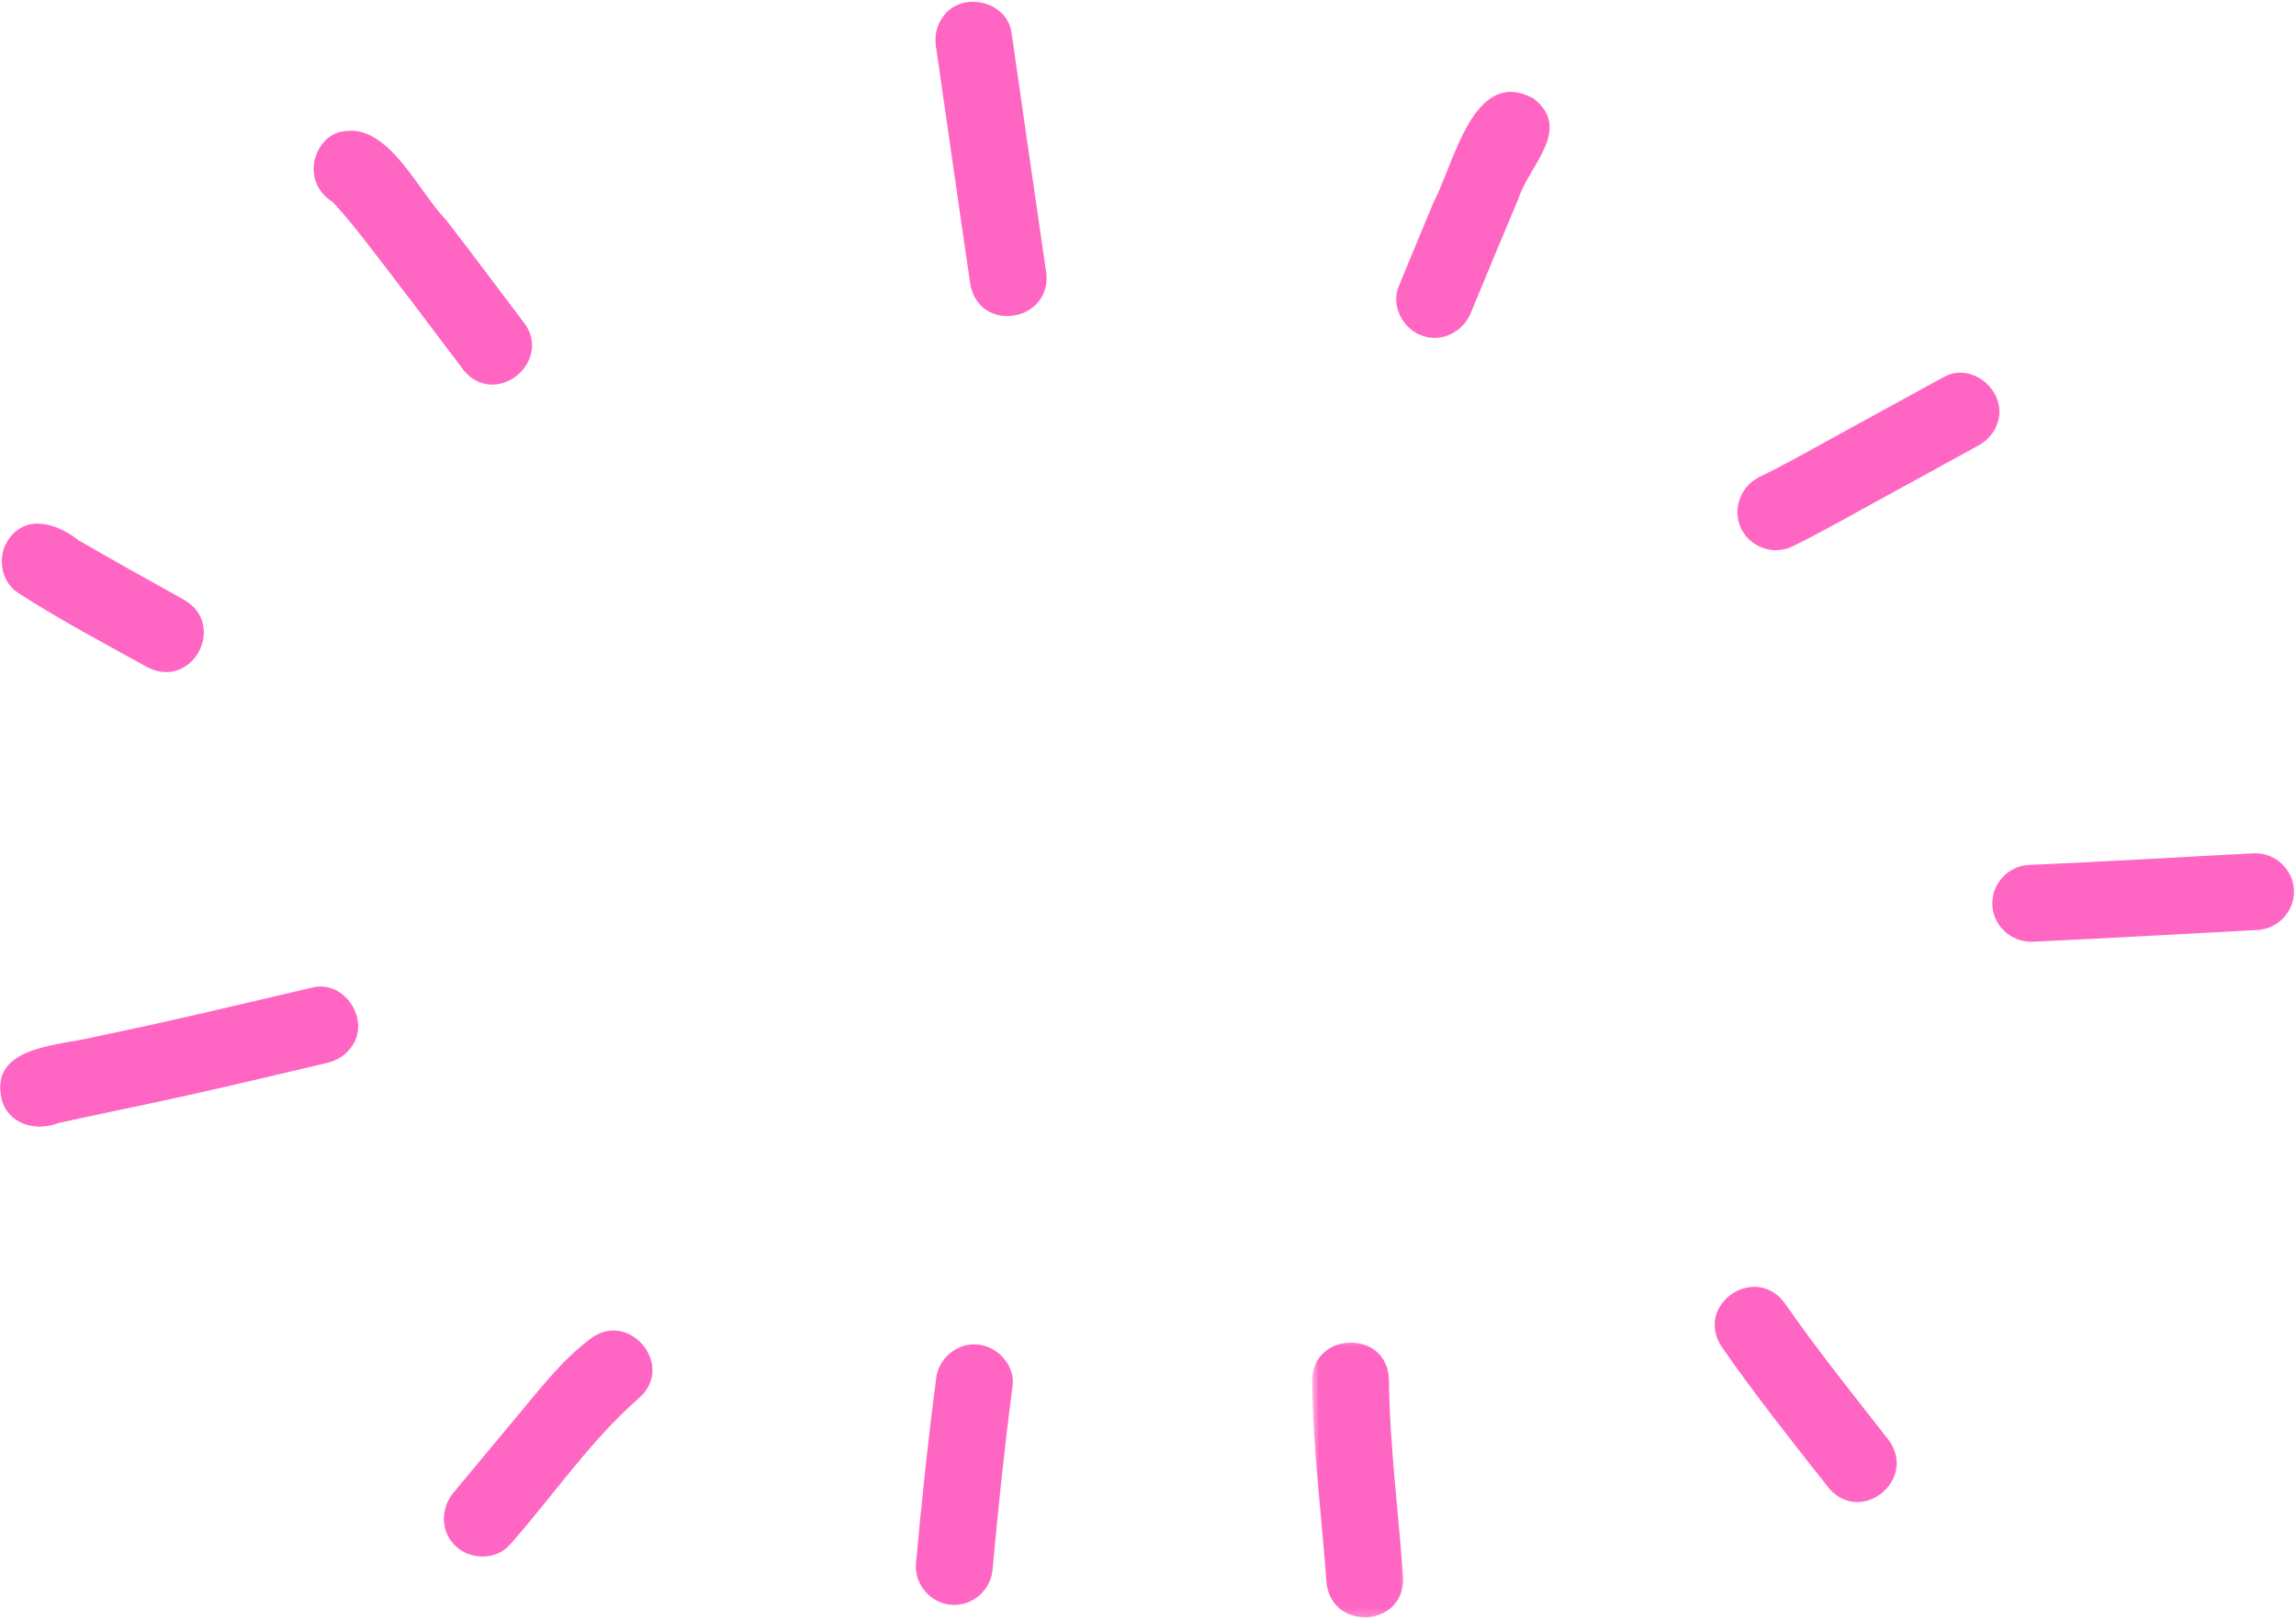 <svg width="255" height="180" viewBox="0 0 255 180" fill="none" xmlns="http://www.w3.org/2000/svg">
<path d="M49.474 24.354C46.443 21.235 43.089 13.589 38.052 14.604C36 14.87 34.484 17.313 34.896 19.516C35.115 20.724 35.885 21.782 36.922 22.412C38.375 23.948 39.698 25.62 40.984 27.292C44.542 31.901 48.047 36.547 51.552 41.193C52.479 42.271 53.594 42.714 54.672 42.714C57.818 42.714 60.703 38.875 58.047 35.646C55.203 31.875 52.37 28.084 49.479 24.344L49.474 24.354Z" fill="#FF66C4"/>
<path d="M107.786 31.672C108.271 34.042 110.057 35.104 111.865 35.104C114.245 35.104 116.661 33.25 116.172 30.104C114.88 21.287 113.62 12.453 112.344 3.636C111.833 0 106.604 -1.073 104.646 1.985C103.974 2.948 103.792 4.063 103.953 5.203C104.557 9.443 105.193 13.682 105.786 17.922C106.437 22.511 107.109 27.089 107.781 31.672H107.786Z" fill="#FF66C4"/>
<path d="M157.886 37.26C158.36 37.438 158.839 37.526 159.318 37.526C161.037 37.526 162.677 36.438 163.365 34.724C165.104 30.495 166.875 26.271 168.646 22.047C169.86 18.312 174.683 14.333 170.302 10.927C163.646 7.333 161.505 18.146 159.271 22.338C157.953 25.49 156.646 28.63 155.349 31.792C154.464 33.943 155.771 36.49 157.886 37.26Z" fill="#FF66C4"/>
<path d="M197.261 61.099C197.87 61.099 198.49 60.969 199.068 60.687C202.412 59.057 205.656 57.182 208.922 55.401C212.49 53.448 216.063 51.5 219.62 49.536C220.609 49 221.386 48.234 221.781 47.156C223.182 43.766 219.177 40.073 215.927 41.849C212.271 43.854 208.604 45.859 204.948 47.859C201.771 49.588 198.625 51.411 195.37 52.995C193.287 54.016 192.365 56.588 193.375 58.698C194.094 60.208 195.672 61.109 197.266 61.109L197.261 61.099Z" fill="#FF66C4"/>
<path d="M225.542 104.588C225.609 104.588 225.677 104.588 225.74 104.588C234.073 104.219 242.396 103.719 250.724 103.286C253.047 103.172 254.885 101.146 254.771 98.823C254.661 96.505 252.625 94.656 250.302 94.771C241.979 95.198 233.651 95.703 225.323 96.062C223 96.166 221.156 98.213 221.276 100.531C221.375 102.797 223.318 104.588 225.552 104.588H225.542Z" fill="#FF66C4"/>
<path d="M203.135 165.302C204.078 166.375 205.198 166.823 206.276 166.823C209.416 166.823 212.234 163.021 209.63 159.766C205.791 154.844 201.859 149.969 198.297 144.839C195.099 140.235 188.192 144.755 191.156 149.495C194.927 154.932 199.052 160.115 203.14 165.302H203.135Z" fill="#FF66C4"/>
<mask id="mask0_11_2312" style="mask-type:luminance" maskUnits="userSpaceOnUse" x="145" y="148" width="12" height="32">
<path d="M145.667 148.667H156.333V179.787H145.667V148.667Z" fill="white"/>
</mask>
<g mask="url(#mask0_11_2312)">
<path d="M151.568 179.625C153.75 179.625 155.927 178.11 155.839 175.214C155.313 167.849 154.328 160.49 154.26 153.094C153.943 147.526 145.568 147.901 145.734 153.505C145.802 160.896 146.781 168.255 147.313 175.625C147.526 178.318 149.547 179.615 151.568 179.615V179.625Z" fill="#FF66C4"/>
</g>
<path d="M105.609 178.229C105.734 178.245 105.859 178.245 105.989 178.245C108.135 178.245 110.041 176.547 110.234 174.349C110.859 167.537 111.562 160.734 112.458 153.948C112.765 151.651 110.818 149.521 108.583 149.328C106.281 149.078 104.156 150.917 103.958 153.203C103.062 159.99 102.359 166.792 101.734 173.604C101.521 175.922 103.302 178.031 105.609 178.229Z" fill="#FF66C4"/>
<path d="M50.38 165.755C48.896 167.536 48.896 170.172 50.672 171.776C51.469 172.5 52.541 172.87 53.594 172.87C54.76 172.87 55.916 172.417 56.698 171.484C61.448 166.109 65.531 160.031 70.943 155.297C75.151 151.641 69.739 145.25 65.406 148.813C62.396 151.104 60.016 154.188 57.604 157.078C55.193 159.964 52.781 162.865 50.38 165.755Z" fill="#FF66C4"/>
<path d="M0.214 122.245C0.849 124.214 2.589 125.12 4.417 125.12C5.115 125.12 5.833 124.99 6.5 124.724C11.339 123.651 16.188 122.688 21.021 121.609C26.12 120.474 31.203 119.25 36.292 118.057C37.396 117.797 38.344 117.245 39.011 116.302C41.224 113.375 38.323 108.818 34.724 109.667C26.698 111.547 18.682 113.479 10.61 115.135C6.599 116.161 -1.344 116.104 0.219 122.24L0.214 122.245Z" fill="#FF66C4"/>
<path d="M16.432 74.135C17.14 74.49 17.828 74.646 18.458 74.646C22.338 74.646 24.578 68.917 20.37 66.573C16.479 64.411 12.594 62.245 8.734 60.01C6.437 58.182 2.948 57.005 0.948 59.906C-0.349 61.766 0.057 64.578 2.01 65.849C6.661 68.849 11.583 71.458 16.432 74.135Z" fill="#FF66C4"/>
</svg>
